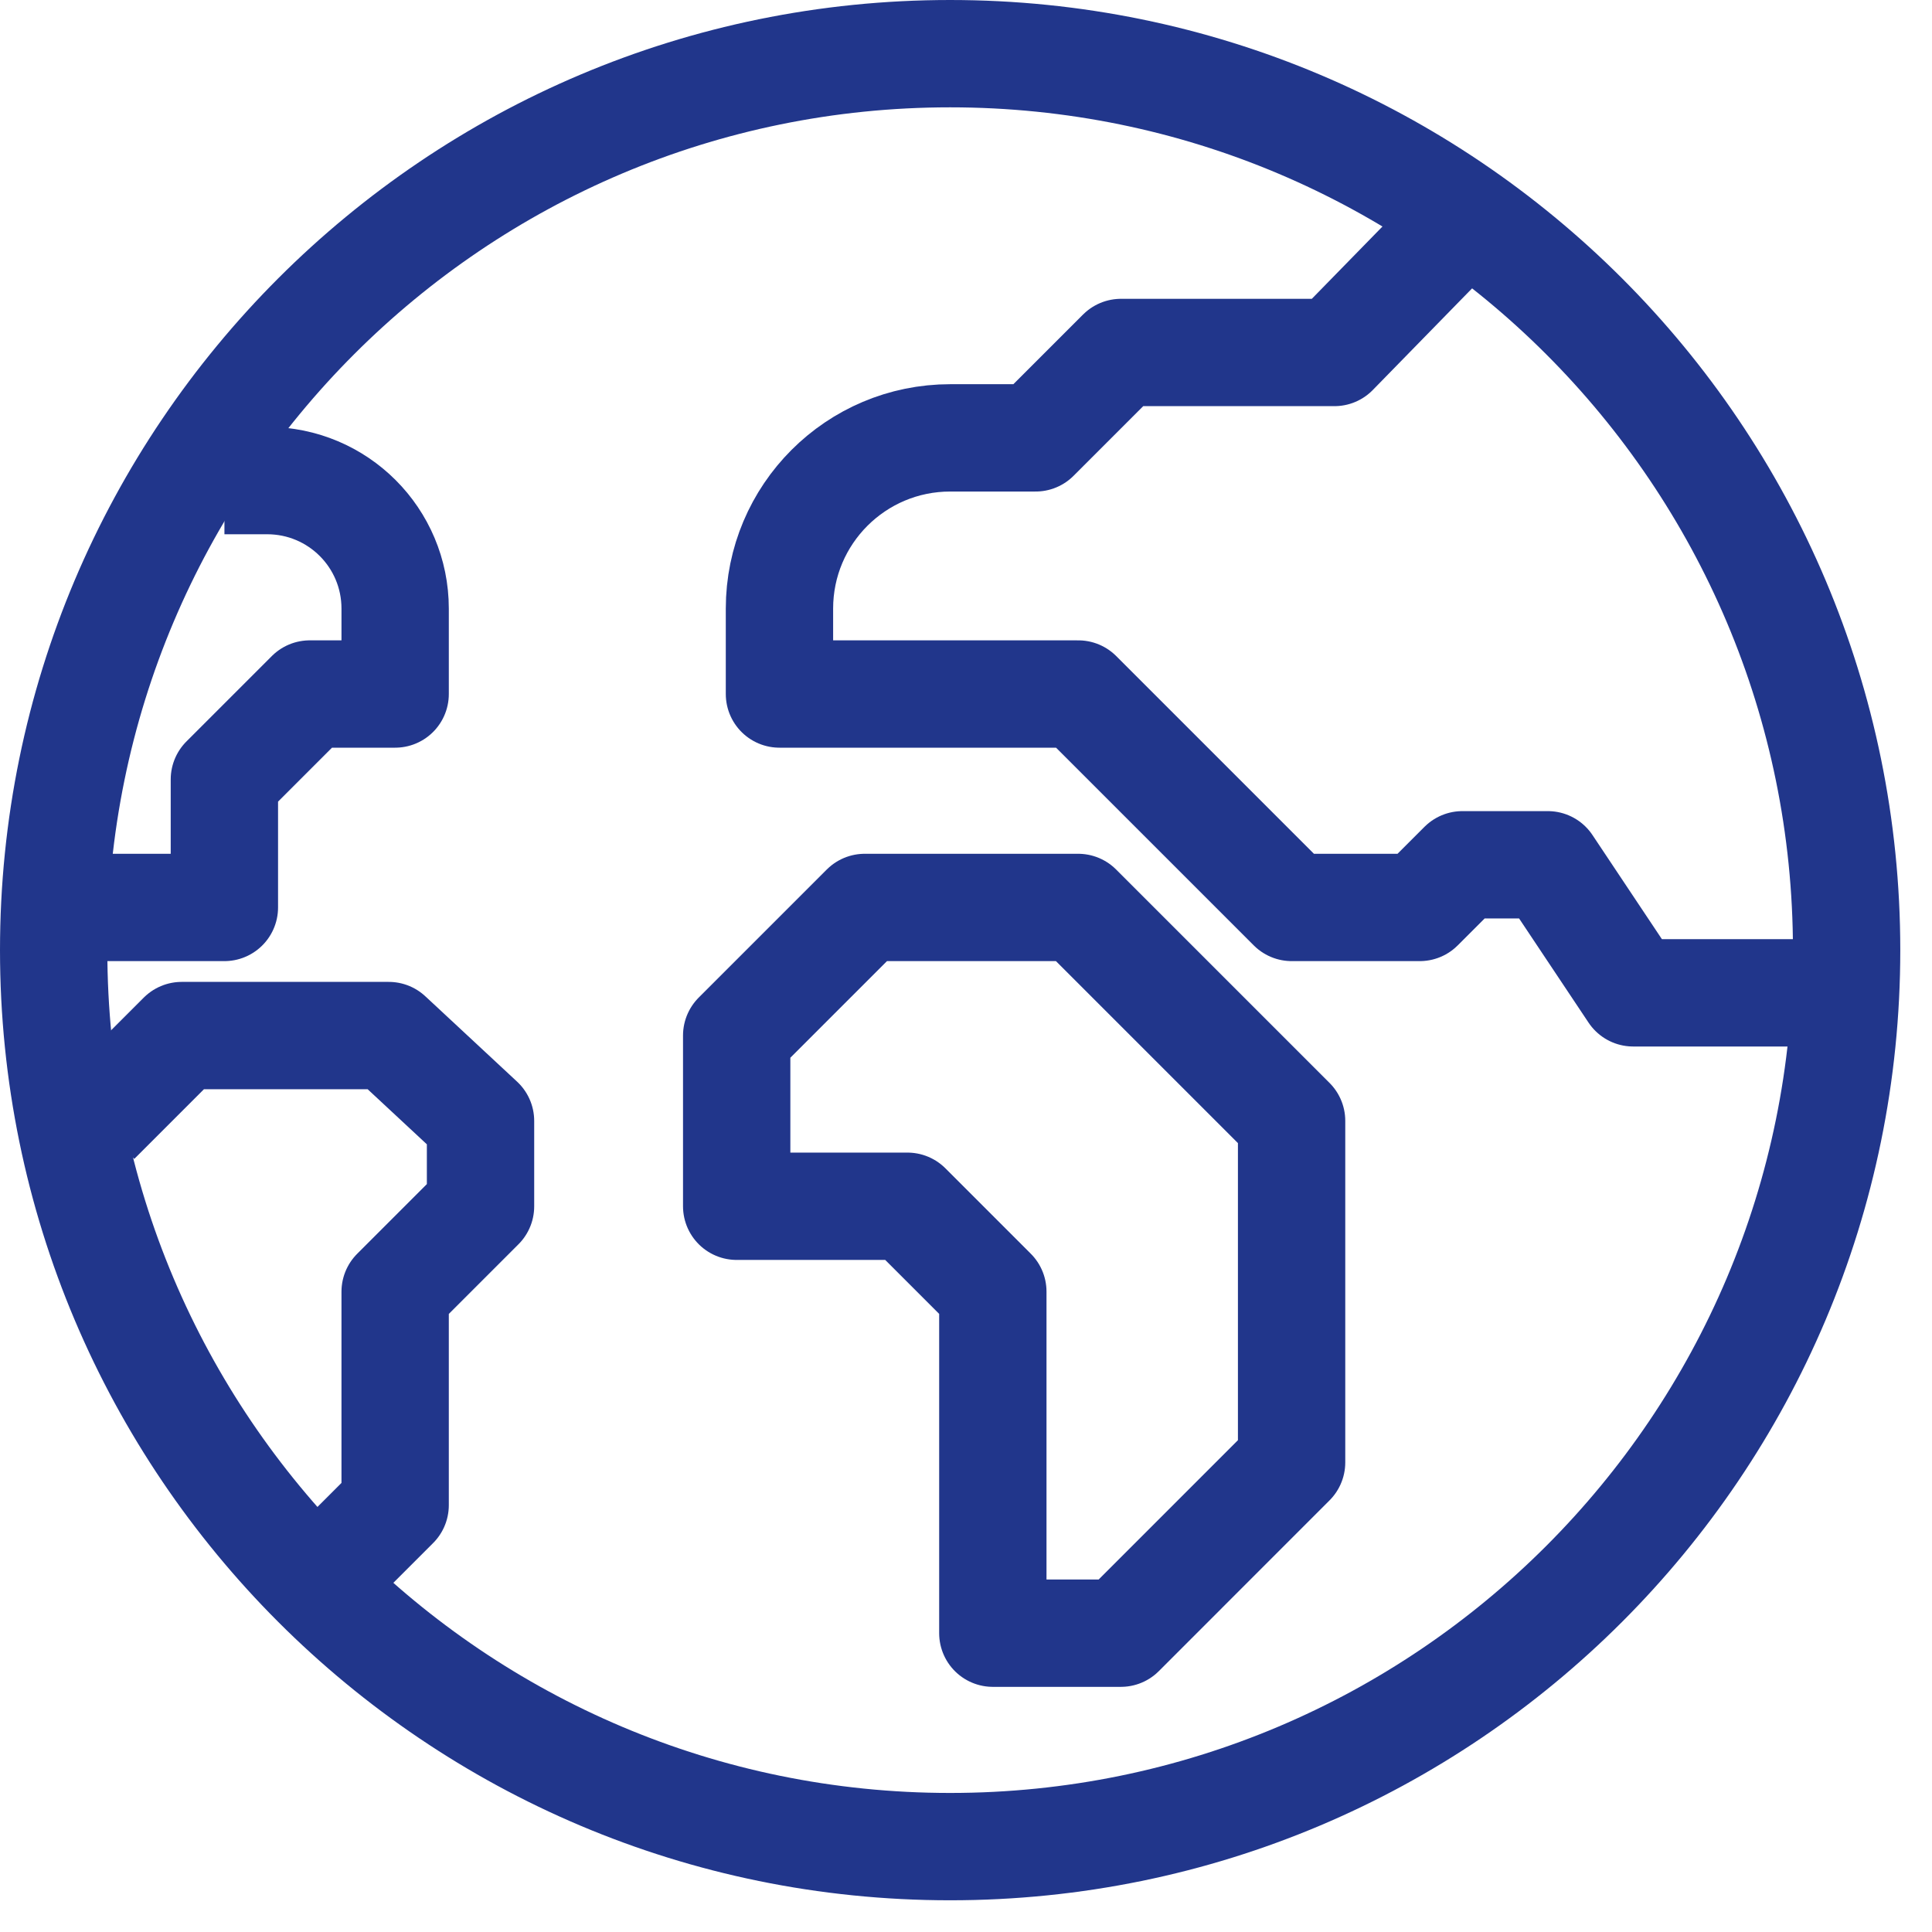 <svg fill="none" height="36" viewBox="0 0 36 36" width="36" xmlns="http://www.w3.org/2000/svg"><g stroke="#21368b" stroke-linejoin="round" stroke-width="2"><path d="m4.182 8.955h.795c1.32 0 2.386 1.066 2.386 2.386v1.591h-1.591l-1.591 1.591v2.386h-3.182"/><path d="m5.772 29.637 1.591-1.591v-3.977l1.591-1.591v-1.591l-1.71-1.591h-3.858l-1.591 1.591"/><path d="m34.409 18.5h-3.977l-1.591-2.386h-1.591l-.795.795h-2.386l-3.977-3.977h-5.568v-1.591c0-1.758 1.424-3.182 3.182-3.182h1.591l1.591-1.591h3.977l2.331-2.386"/><path d="m20.886 30.432h-2.386v-6.364l-1.591-1.591h-3.182v-3.182l2.386-2.386h3.977l3.977 3.977v6.364z"/><path d="m17.704 34.409c9.226 0 16.705-7.479 16.705-16.705 0-9.226-7.479-16.704-16.705-16.704-9.226 0-16.704 7.479-16.704 16.704 0 9.226 7.479 16.705 16.704 16.705z"/></g></svg>